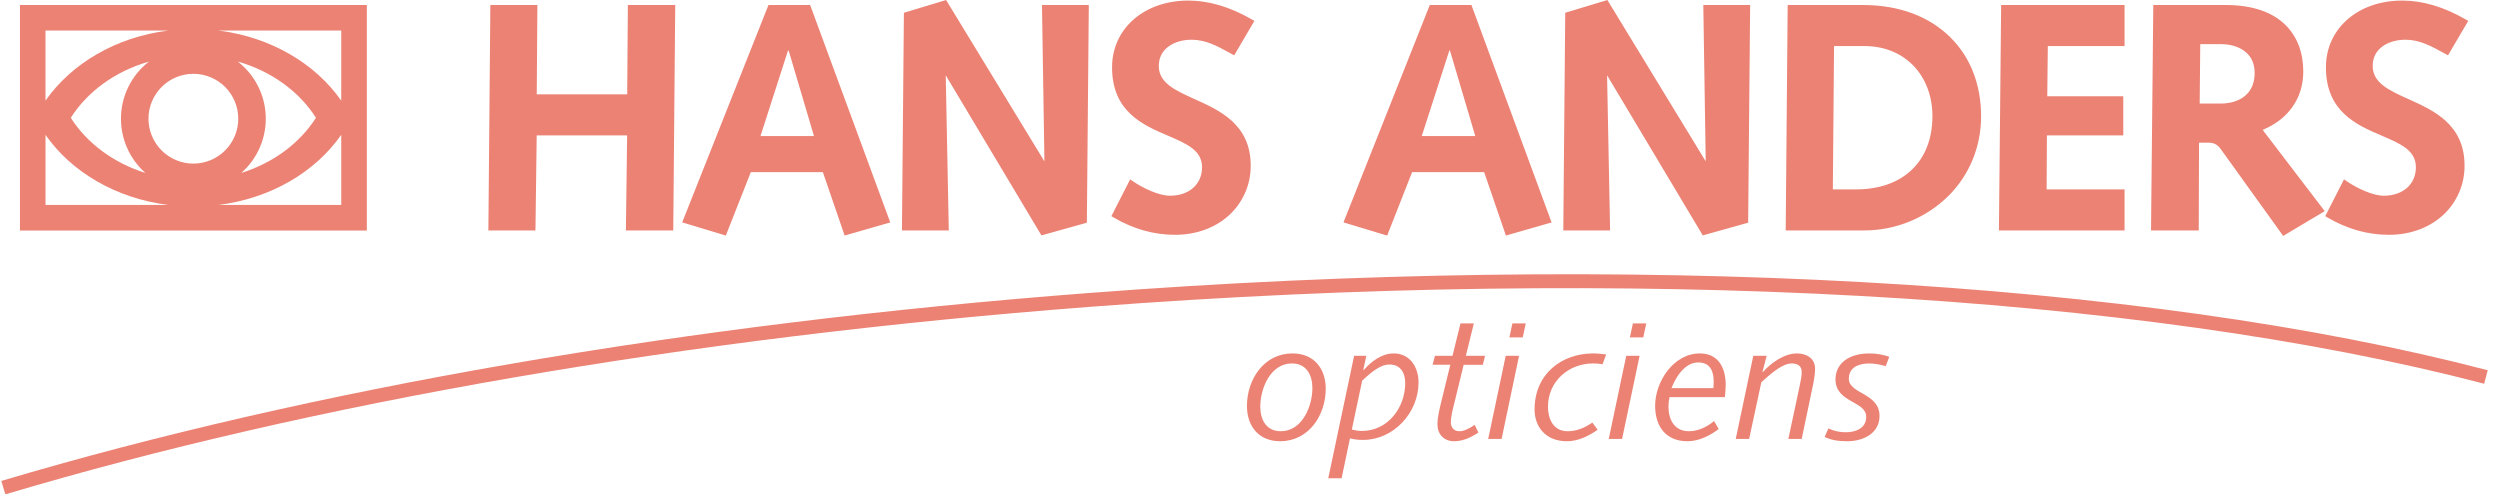 <?xml version="1.0" encoding="UTF-8"?>
<svg xmlns="http://www.w3.org/2000/svg" width="177" height="35" viewBox="0 0 177 35" fill="none">
  <path fill-rule="evenodd" clip-rule="evenodd" d="M1.412 16.323H25.972V0.353H1.412V16.323ZM24.159 7.125C22.327 4.501 19.173 2.626 15.474 2.164H24.159V7.125ZM16.792 4.325L16.824 4.353C19.209 5.035 21.186 6.474 22.369 8.339L22.363 8.347C21.227 10.131 19.363 11.525 17.109 12.237L17.099 12.23C17.665 11.728 18.112 11.106 18.408 10.41C18.705 9.714 18.843 8.961 18.814 8.205C18.785 7.449 18.588 6.709 18.238 6.039C17.889 5.368 17.395 4.783 16.792 4.325V4.325ZM10.275 12.225L10.301 12.245C8.032 11.538 6.155 10.135 5.013 8.341V8.338C6.195 6.476 8.17 5.039 10.551 4.357L10.559 4.35C9.938 4.828 9.436 5.442 9.09 6.145C8.744 6.848 8.564 7.621 8.565 8.404C8.564 9.126 8.716 9.839 9.011 10.498C9.306 11.156 9.737 11.745 10.275 12.225V12.225ZM13.69 5.226C14.533 5.226 15.342 5.56 15.938 6.156C16.534 6.752 16.869 7.561 16.869 8.403C16.87 9.246 16.535 10.055 15.939 10.651C15.343 11.248 14.535 11.583 13.692 11.583C13.274 11.583 12.861 11.501 12.476 11.341C12.09 11.182 11.739 10.948 11.444 10.653C11.149 10.358 10.915 10.007 10.755 9.622C10.595 9.236 10.513 8.823 10.512 8.405C10.512 7.988 10.594 7.575 10.754 7.189C10.914 6.803 11.148 6.453 11.443 6.158C12.039 5.561 12.847 5.226 13.69 5.226ZM11.906 2.164C8.209 2.626 5.055 4.501 3.222 7.125V2.164H11.906ZM3.223 9.55C5.058 12.176 8.216 14.053 11.922 14.51H3.223V9.55V9.55ZM15.46 14.51C19.163 14.053 22.324 12.176 24.159 9.547V14.51H15.46ZM176.13 26.213C151.553 19.796 115.437 17.803 77.043 20.748C48.608 22.923 22.001 27.529 0.093 34.051L0.378 35C22.216 28.491 48.754 23.902 77.119 21.728C115.409 18.795 151.407 20.776 175.88 27.168L176.13 26.213V26.213Z" fill="#EB8274"></path>
  <path fill-rule="evenodd" clip-rule="evenodd" d="M91.507 25.022C93.021 25.022 93.862 26.087 93.862 27.518C93.862 29.419 92.645 31.239 90.636 31.239C89.122 31.239 88.284 30.177 88.284 28.747C88.284 26.842 89.5 25.022 91.507 25.022ZM90.682 30.531C92.184 30.531 92.917 28.785 92.917 27.471C92.917 26.609 92.539 25.732 91.463 25.732C89.96 25.732 89.228 27.481 89.228 28.794C89.228 29.655 89.609 30.531 90.682 30.531V30.531ZM95.872 25.19H96.736L96.522 26.183L96.548 26.204C97.077 25.603 97.811 25.022 98.673 25.022C99.845 25.022 100.433 26.027 100.433 27.068C100.433 29.268 98.626 31.146 96.511 31.146C96.197 31.151 95.883 31.115 95.578 31.038L94.986 33.862H94.041L95.872 25.19V25.19ZM95.709 30.413C95.955 30.471 96.183 30.511 96.429 30.511C98.249 30.511 99.489 28.868 99.489 27.127C99.489 26.348 99.123 25.806 98.369 25.806C97.812 25.806 97.233 26.205 96.441 26.951L95.709 30.413V30.413ZM101.595 25.19H102.837L103.404 22.896H104.348L103.782 25.19H105.142L104.985 25.826H103.628L102.883 28.878C102.777 29.314 102.718 29.669 102.718 29.883C102.718 30.258 102.931 30.531 103.321 30.531C103.581 30.531 103.926 30.413 104.409 30.082L104.669 30.626C103.993 31.076 103.451 31.239 102.943 31.239C102.223 31.239 101.771 30.732 101.771 30.044C101.771 29.572 101.902 29.005 102.067 28.344L102.682 25.824H101.429L101.595 25.19V25.19ZM106.605 25.19H107.549L106.313 31.076H105.365L106.605 25.19V25.19ZM107.077 22.896H108.022L107.81 23.889H106.865L107.077 22.896ZM113.459 25.792C113.238 25.747 113.012 25.727 112.787 25.732C111.036 25.732 109.596 27.022 109.596 28.794C109.596 29.655 109.972 30.531 110.988 30.531C111.626 30.531 112.192 30.295 112.738 29.917L113.114 30.426C112.561 30.816 111.78 31.24 110.939 31.24C109.417 31.24 108.647 30.2 108.647 28.996C108.647 26.476 110.561 25.022 112.807 25.022C113.114 25.022 113.412 25.061 113.717 25.094L113.459 25.792ZM115.138 25.19H116.085L114.844 31.076H113.9L115.138 25.19ZM115.611 22.896H116.556L116.344 23.889H115.396L115.611 22.896V22.896ZM118.201 28.119C118.153 28.341 118.129 28.567 118.127 28.794C118.127 29.655 118.506 30.531 119.581 30.531C120.243 30.531 120.882 30.212 121.355 29.81L121.684 30.376C121.096 30.816 120.313 31.24 119.475 31.24C117.95 31.24 117.183 30.2 117.183 28.724C117.183 27.033 118.482 25.022 120.349 25.022C121.696 25.022 122.181 26.087 122.181 27.27C122.181 27.552 122.144 27.837 122.123 28.119H118.201V28.119ZM121.307 27.481C121.318 27.34 121.33 27.186 121.33 27.032C121.33 26.325 121.117 25.661 120.231 25.661C119.296 25.661 118.66 26.666 118.34 27.481H121.307ZM124.133 25.19H125.08L124.785 26.326L124.808 26.347C125.387 25.688 126.333 25.022 127.219 25.022C127.88 25.022 128.507 25.355 128.507 26.1C128.507 26.433 128.457 26.761 128.364 27.235L127.56 31.076H126.616L127.397 27.413C127.514 26.881 127.56 26.609 127.56 26.335C127.56 25.899 127.265 25.732 126.841 25.732C126.342 25.732 125.671 26.16 124.701 27.068L123.839 31.076H122.89L124.133 25.19V25.19ZM129.453 30.332C129.845 30.519 130.246 30.604 130.683 30.604C131.345 30.604 132.128 30.343 132.128 29.514C132.128 28.369 129.952 28.533 129.952 26.855C129.952 25.793 130.825 25.023 132.351 25.023C132.86 25.023 133.308 25.106 133.76 25.26L133.508 25.924C133.107 25.806 132.694 25.733 132.374 25.733C131.323 25.733 130.897 26.196 130.897 26.81C130.897 27.907 133.071 27.805 133.071 29.456C133.071 30.638 131.986 31.24 130.769 31.24C130.154 31.24 129.633 31.157 129.184 30.933L129.453 30.332V30.332ZM47.586 0.355H44.453L44.451 0.571L44.406 6.68H38.002L38.047 0.355H34.717L34.579 16.095L34.576 16.315H37.908L37.913 16.099L37.998 9.586H44.401L44.313 16.315H47.667L47.806 0.355H47.586V0.355ZM62.949 15.526L57.411 0.499L57.355 0.356H54.408L48.387 15.523L48.3 15.745L48.526 15.811L51.198 16.619L51.389 16.678L51.462 16.49L53.158 12.188H58.259L59.733 16.481L59.801 16.678L60 16.619L62.805 15.813L63.03 15.749L62.949 15.526V15.526ZM53.841 9.635L55.791 3.577H55.836L57.63 9.635H53.841V9.635ZM76.865 0.355H73.772L73.945 11.423L67.072 0.146L66.982 0L66.822 0.051L64.151 0.857L63.997 0.904L63.995 1.065L63.86 16.095L63.859 16.315H67.175L67.17 16.093L66.958 5.33L73.649 16.523L73.738 16.666L73.896 16.621L76.791 15.812L76.949 15.77L76.951 15.605L77.086 0.576V0.355H76.865V0.355ZM84.36 2.812C85.365 2.812 86.18 3.259 87.042 3.733L87.194 3.816L87.38 3.919L87.487 3.736L88.812 1.479L88.621 1.37C87.089 0.487 85.579 0.04 84.138 0.04C81.005 0.04 78.734 2.026 78.734 4.765C78.734 7.913 80.922 8.85 82.681 9.602C84.031 10.182 85.096 10.64 85.106 11.834C85.106 13.042 84.193 13.857 82.833 13.857C82.055 13.857 80.934 13.328 80.222 12.841L80.015 12.698L79.901 12.923L78.78 15.121L78.686 15.304L78.866 15.409C80.245 16.217 81.701 16.625 83.191 16.625C84.767 16.625 86.179 16.081 87.171 15.091C87.612 14.648 87.961 14.122 88.198 13.544C88.435 12.965 88.555 12.345 88.55 11.72C88.55 8.802 86.347 7.812 84.579 7.017C83.22 6.403 82.043 5.877 82.043 4.675C82.043 4.194 82.205 3.787 82.527 3.466C82.945 3.051 83.614 2.812 84.36 2.812V2.812ZM123.687 0.355H120.594L120.765 11.423L113.891 0.146L113.804 0L113.642 0.051L110.973 0.857L110.817 0.904V1.065L110.683 16.095L110.681 16.315H113.995L113.991 16.093L113.781 5.33L120.557 16.666L120.717 16.621L123.609 15.812L123.771 15.77V15.605L123.908 0.576V0.355H123.687ZM138.108 2.665C136.596 1.155 134.449 0.355 131.898 0.355H126.569L126.565 0.57L126.43 16.095L126.428 16.315H131.987C134.225 16.314 136.371 15.431 137.962 13.858C139.443 12.376 140.261 10.381 140.261 8.243C140.262 6.002 139.518 4.075 138.108 2.665V2.665ZM131.408 13.409H129.765L129.851 3.261H131.988C133.357 3.261 134.541 3.723 135.418 4.597C136.32 5.5 136.816 6.79 136.816 8.223C136.816 11.42 134.743 13.409 131.408 13.409ZM150.2 0.355H141.681L141.679 0.571L141.523 16.315H150.419V13.409H144.902L144.921 9.586H150.329V6.814H144.946L144.986 3.261H150.419V0.355H150.2V0.355ZM170.3 2.812C171.305 2.812 172.12 3.259 172.982 3.733L173.135 3.816L173.32 3.919L173.426 3.736L174.751 1.479L174.56 1.37C173.029 0.487 171.519 0.04 170.077 0.04C166.944 0.04 164.675 2.026 164.675 4.765C164.675 7.913 166.861 8.85 168.622 9.602C169.971 10.182 171.036 10.64 171.046 11.834C171.046 13.042 170.132 13.857 168.774 13.857C167.995 13.857 166.873 13.328 166.163 12.841L165.955 12.698L165.841 12.923L164.721 15.121L164.627 15.304L164.806 15.409C166.185 16.217 167.642 16.625 169.133 16.625C170.708 16.625 172.119 16.081 173.112 15.091C173.553 14.648 173.902 14.122 174.139 13.544C174.376 12.965 174.495 12.345 174.49 11.72C174.49 8.802 172.291 7.812 170.521 7.017C169.161 6.403 167.987 5.877 167.987 4.675C167.987 4.194 168.145 3.787 168.467 3.466C168.885 3.051 169.554 2.812 170.3 2.812V2.812ZM164.441 14.752L160.196 9.195C162.026 8.438 163.072 6.945 163.072 5.061C163.072 3.732 162.646 2.605 161.838 1.794C160.882 0.838 159.451 0.356 157.582 0.356H152.453L152.451 0.571L152.295 16.096L152.293 16.316H155.671L155.692 10.102H156.371C156.743 10.102 157.005 10.239 157.225 10.55C157.227 10.55 161.531 16.539 161.531 16.539L161.649 16.702L161.824 16.599L164.38 15.074L164.59 14.948L164.441 14.752ZM157.288 7.33H155.738L155.778 3.124H157.224C158.009 3.124 158.678 3.359 159.104 3.784C159.451 4.131 159.628 4.59 159.628 5.151C159.628 7.225 157.682 7.33 157.288 7.33ZM109.771 15.526L104.231 0.499L104.177 0.356H101.229L101.174 0.495L95.206 15.523L95.12 15.745L98.211 16.679L98.284 16.491L99.977 12.189H105.078L106.552 16.482L106.62 16.679L106.818 16.62L109.624 15.814L109.852 15.75L109.771 15.526V15.526ZM100.66 9.635L102.613 3.577H102.657L104.451 9.635H100.66Z" fill="#EB8274"></path>
</svg>
